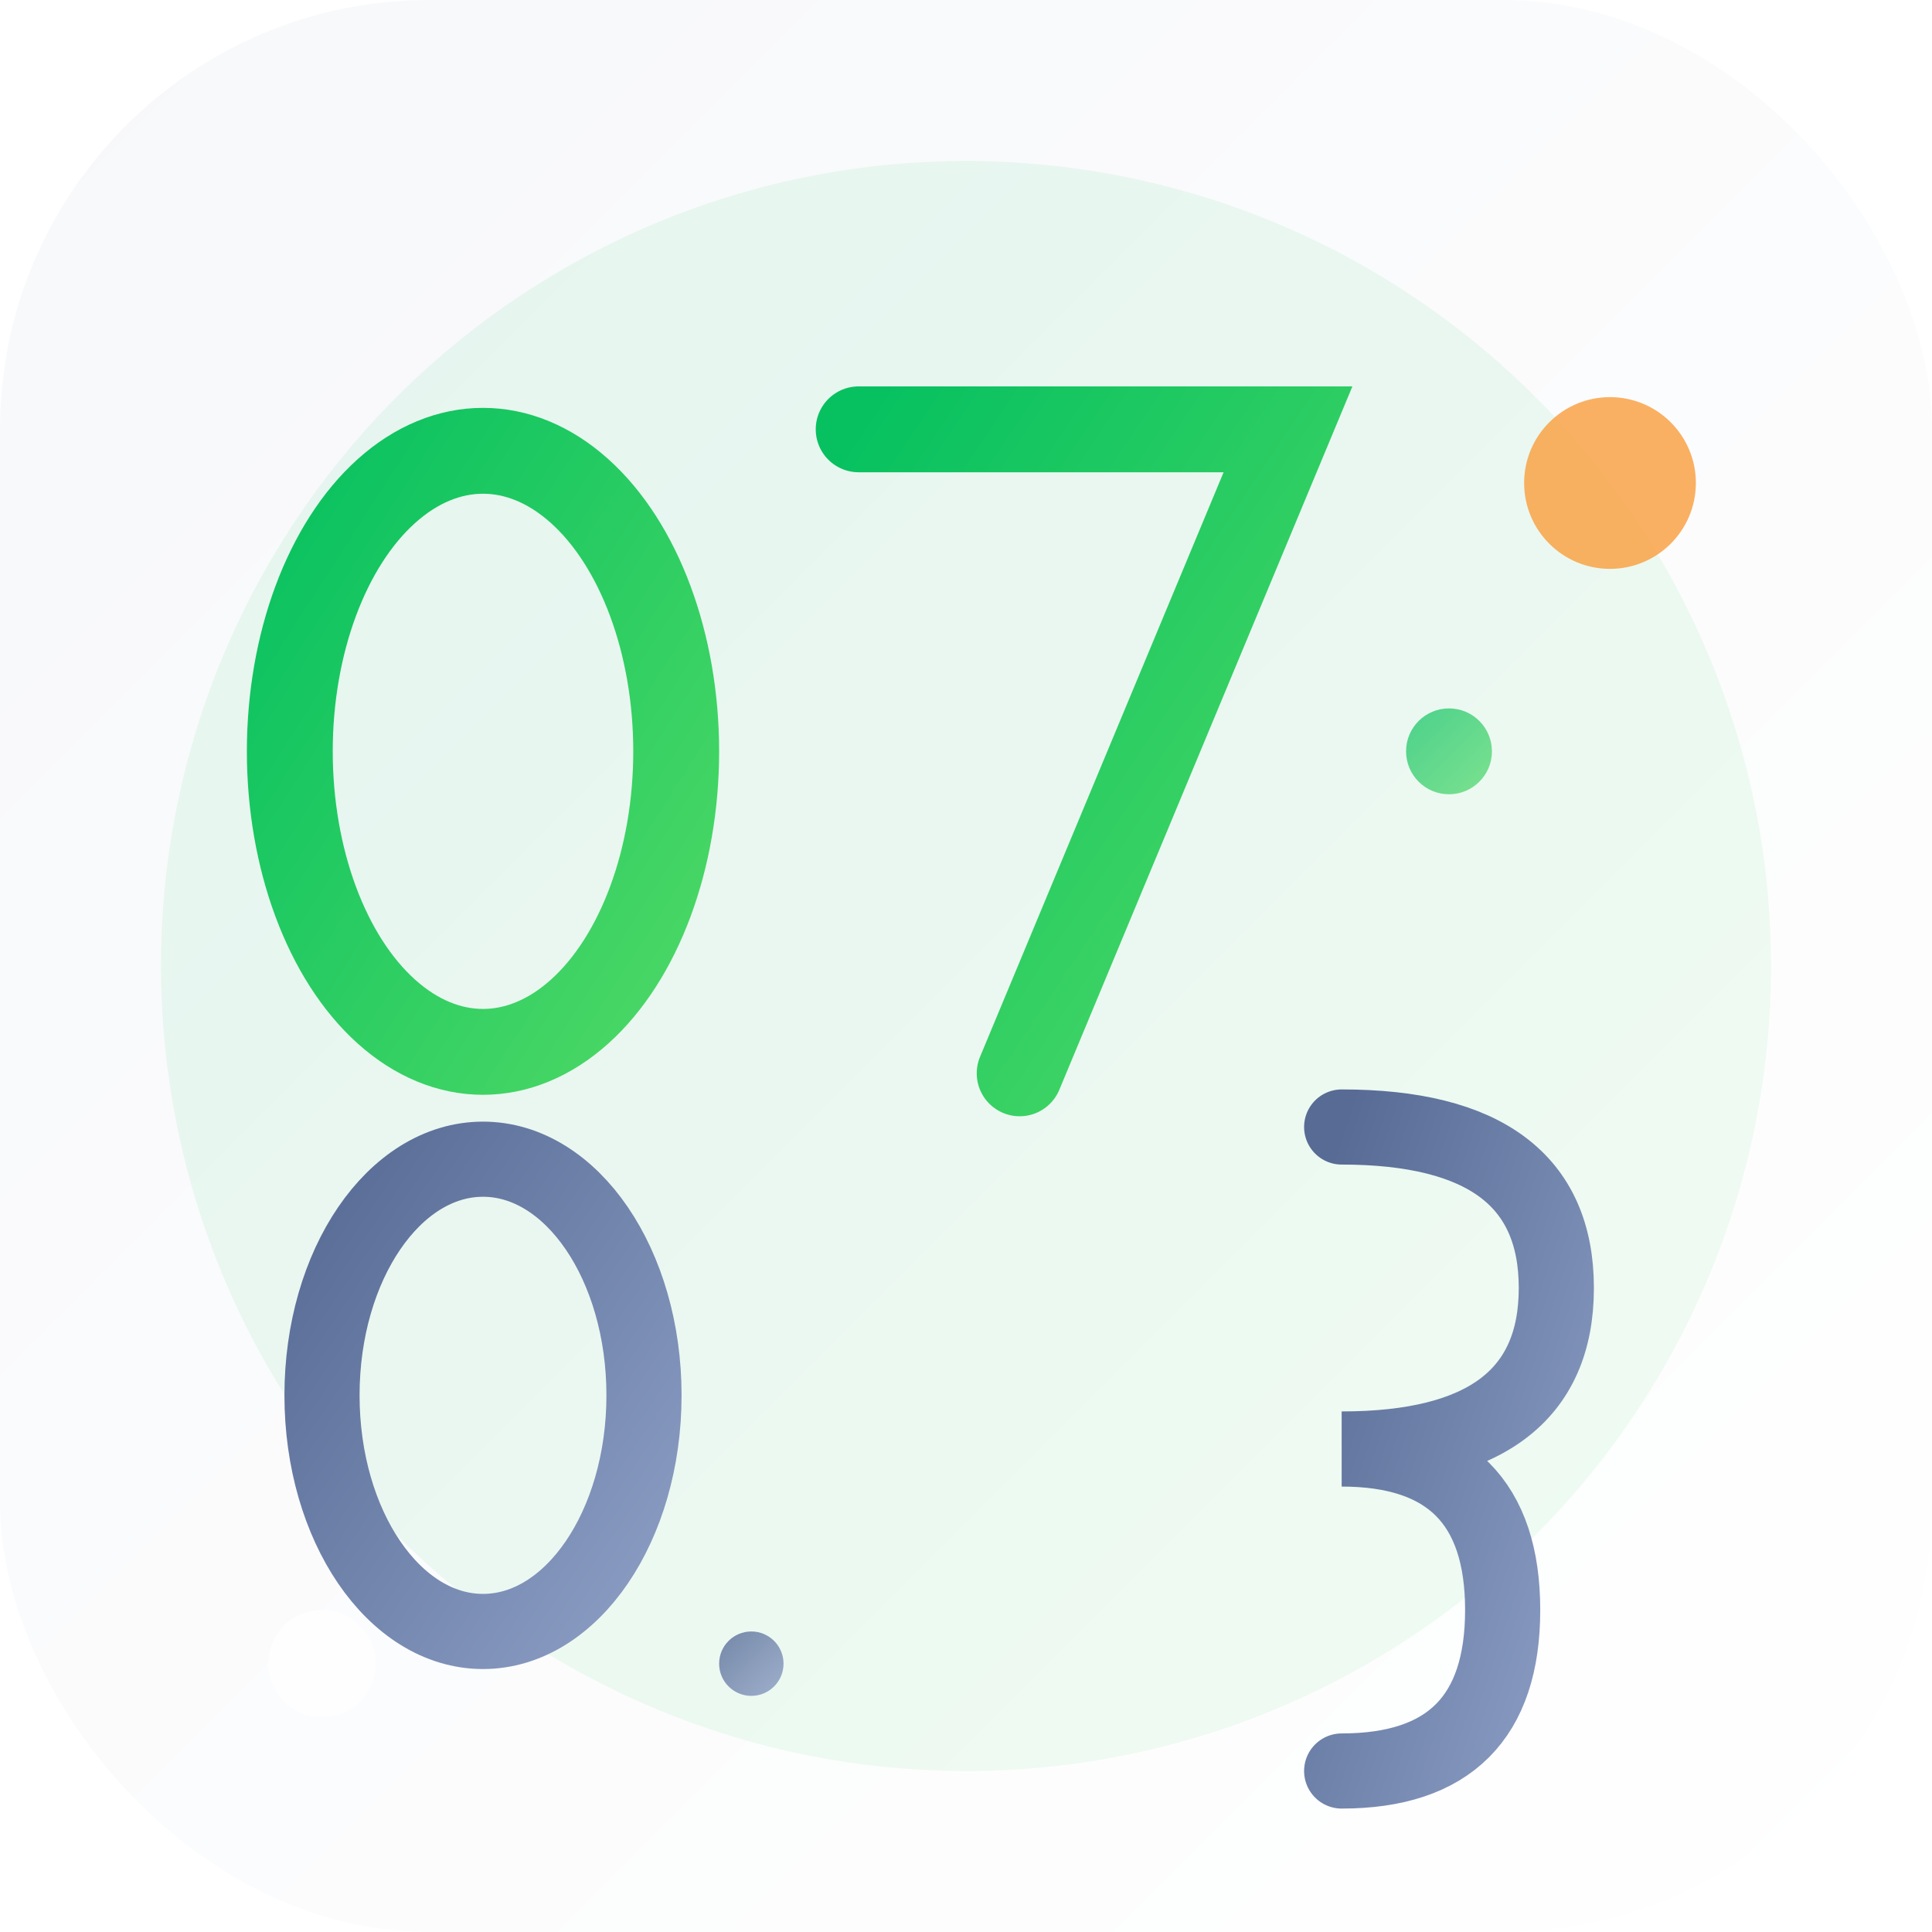 <svg width="180" height="180" viewBox="0 0 180 180" fill="none" xmlns="http://www.w3.org/2000/svg">
  <defs>
    <linearGradient id="primaryGradientApple" x1="0%" y1="0%" x2="100%" y2="100%">
      <stop offset="0%" style="stop-color:#07C160;stop-opacity:1" />
      <stop offset="100%" style="stop-color:#4DD865;stop-opacity:1" />
    </linearGradient>
    <linearGradient id="secondaryGradientApple" x1="0%" y1="0%" x2="100%" y2="100%">
      <stop offset="0%" style="stop-color:#576B95;stop-opacity:1" />
      <stop offset="100%" style="stop-color:#8B9DC3;stop-opacity:1" />
    </linearGradient>
    <linearGradient id="backgroundGradient" x1="0%" y1="0%" x2="100%" y2="100%">
      <stop offset="0%" style="stop-color:#F7F8FA;stop-opacity:1" />
      <stop offset="100%" style="stop-color:#FFFFFF;stop-opacity:1" />
    </linearGradient>
    <filter id="glowApple" x="-50%" y="-50%" width="200%" height="200%">
      <feGaussianBlur stdDeviation="3" result="coloredBlur"/>
      <feMerge>
        <feMergeNode in="coloredBlur"/>
        <feMergeNode in="SourceGraphic"/>
      </feMerge>
    </filter>
  </defs>
  
  <!-- 圆角背景 -->
  <rect width="180" height="180" rx="40" ry="40" fill="url(#backgroundGradient)"/>
  
  <!-- 装饰性背景圆 -->
  <circle cx="90" cy="90" r="75" fill="url(#primaryGradientApple)" opacity="0.08"/>
  
  <!-- 主要的 "0703" 设计 -->
  <!-- 数字 0 -->
  <ellipse cx="45" cy="70" rx="18" ry="28" fill="none" stroke="url(#primaryGradientApple)" stroke-width="8" filter="url(#glowApple)"/>
  
  <!-- 数字 7 -->
  <path d="M80 40 L120 40 L95 100" fill="none" stroke="url(#primaryGradientApple)" stroke-width="8" stroke-linecap="round" filter="url(#glowApple)"/>
  
  <!-- 数字 0 (第二个) -->
  <ellipse cx="45" cy="130" rx="15" ry="22" fill="none" stroke="url(#secondaryGradientApple)" stroke-width="7" filter="url(#glowApple)"/>
  
  <!-- 数字 3 -->
  <path d="M125 105 Q145 105 145 120 Q145 135 125 135 Q140 135 140 150 Q140 165 125 165" fill="none" stroke="url(#secondaryGradientApple)" stroke-width="7" stroke-linecap="round" filter="url(#glowApple)"/>
  
  <!-- 装饰性元素 -->
  <circle cx="150" cy="45" r="8" fill="#FA9D3B" opacity="0.8"/>
  <circle cx="30" cy="155" r="5" fill="white" opacity="0.8"/>
  <circle cx="135" cy="70" r="4" fill="url(#primaryGradientApple)" opacity="0.7"/>
  <circle cx="70" cy="155" r="3" fill="url(#secondaryGradientApple)" opacity="0.8"/>
</svg>
